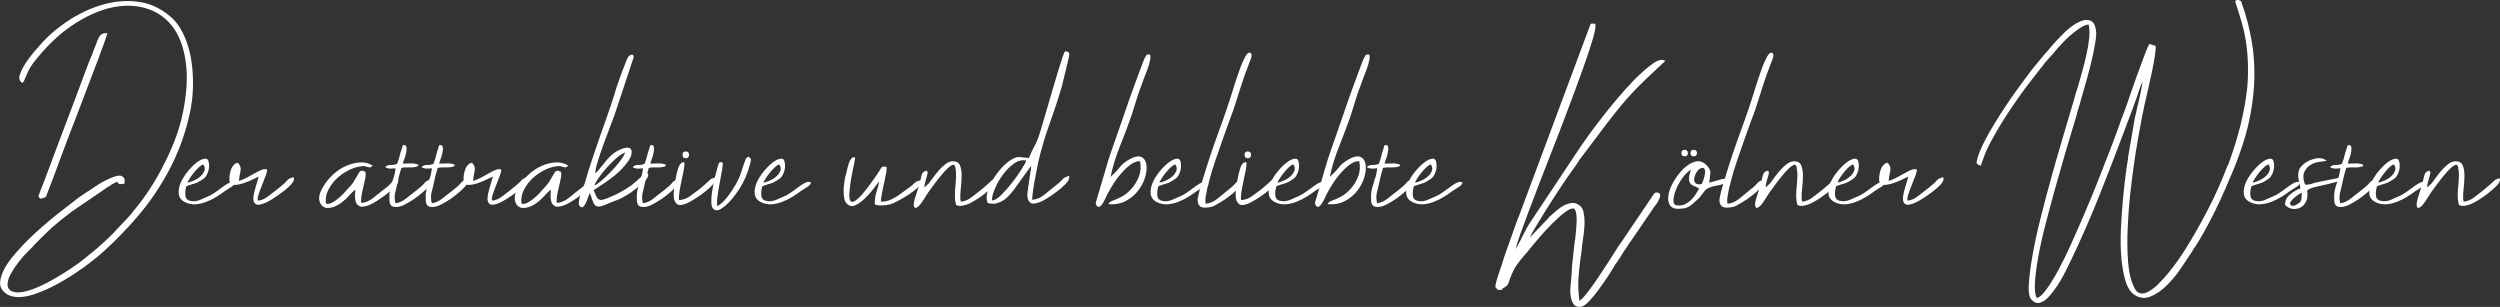 <?xml version="1.0" encoding="UTF-8"?>
<svg id="Ebene_1" data-name="Ebene 1" xmlns="http://www.w3.org/2000/svg" viewBox="0 0 385.44 47.32">
  <rect x="0" y="0" width="385.44" height="47.32" fill="#333333" stroke="none"/>
  <defs>
    <style>
      .cls-1 {
        fill: #fff;
      }
    </style>
  </defs>
  <path class="cls-1" d="M3.93,11.9c-.07,.17-.12,.32-.17,.45-.05,.13-.12,.25-.23,.35v.1l-.1-.05c-.43-.23-.56-.63-.38-1.2,.18-.57,.49-1.18,.92-1.85,.4-.6,.83-1.17,1.28-1.7,.45-.53,.76-.88,.92-1.05,1.27-1.47,2.83-2.79,4.7-3.98,1.87-1.18,3.82-2.01,5.85-2.48,1.63-.37,3.26-.42,4.88-.17,1.62,.25,3.12,.96,4.53,2.12,.83,.67,1.52,1.54,2.05,2.62,.53,1.08,.93,2.27,1.2,3.57,.27,1.4,.39,2.88,.38,4.43-.02,1.55-.19,3.07-.53,4.57-.43,1.9-.98,3.68-1.65,5.35-.67,1.67-1.45,3.25-2.35,4.75-.87,1.5-1.84,2.93-2.92,4.3-1.08,1.37-2.24,2.68-3.48,3.95-.4,.43-.82,.86-1.25,1.28-.43,.42-.88,.84-1.35,1.27-.4,.37-.8,.72-1.2,1.05-.4,.33-.8,.65-1.2,.95-.2,.17-.5,.39-.9,.68-.4,.28-.88,.61-1.42,.97-.55,.37-1.15,.74-1.8,1.12-.65,.38-1.32,.74-2.02,1.08-.7,.33-1.4,.62-2.1,.88-.7,.25-1.37,.42-2,.5-.63,.08-1.22,.06-1.75-.08-.53-.13-.98-.4-1.35-.8-.37-.4-.52-.88-.47-1.42,.05-.55,.22-1.13,.52-1.75,.3-.62,.72-1.26,1.25-1.93,.53-.67,1.12-1.33,1.75-2,.63-.67,1.3-1.32,2-1.95,.7-.63,1.37-1.22,2-1.75,.63-.53,1.21-1,1.73-1.4,.52-.4,.92-.72,1.22-.95l1.35-1.05c.23-.17,.47-.33,.7-.5,.23-.17,.48-.33,.75-.5,.07-.07,.2-.15,.4-.25,.27-.2,.62-.44,1.05-.72,.43-.28,.88-.55,1.35-.8,.47-.25,.93-.46,1.38-.62,.45-.17,.83-.23,1.12-.2,.23,.07,.41,.18,.52,.35,.12,.17,.14,.45,.08,.85v.05h-.1c-.37,.07-.61,.07-.73,0-.12-.07-.19-.13-.22-.2v-.15s-.02,.05-.05,.05l-.3,.1c-.37,.17-.7,.37-1,.6-.17,.07-.3,.15-.4,.25l-5.35,3.65c-.6,.47-1.09,.85-1.48,1.15-.38,.3-.73,.58-1.02,.85-.33,.27-.68,.57-1.02,.9-.35,.33-.78,.75-1.28,1.25-.27,.27-.51,.51-.72,.73-.22,.22-.43,.44-.62,.67l-.95,.95c-.27,.27-.62,.67-1.05,1.22-.43,.55-.82,1.12-1.15,1.73-.33,.53-.52,1.02-.55,1.45-.1,.47-.02,.83,.25,1.1,.1,.1,.18,.17,.25,.2,.5,.27,1.15,.32,1.95,.15,.8-.17,1.67-.47,2.6-.9,.73-.33,1.48-.73,2.25-1.18,.77-.45,1.49-.9,2.18-1.35,.68-.45,1.3-.88,1.85-1.3,.55-.42,.97-.76,1.27-1.03,.43-.33,.85-.67,1.25-1.02,.4-.35,.8-.71,1.2-1.08,.4-.37,.78-.74,1.15-1.12,.37-.38,.72-.76,1.05-1.12,.17-.17,.33-.33,.48-.5,.15-.17,.31-.33,.48-.5,.2-.23,.4-.46,.6-.67,.2-.22,.4-.46,.6-.73,.9-1.07,1.76-2.23,2.58-3.5,.82-1.27,1.56-2.58,2.23-3.95,.63-1.23,1.18-2.48,1.65-3.75,.47-1.27,.83-2.53,1.1-3.8,.57-2.77,.75-5.17,.55-7.2-.2-2.03-.68-3.75-1.45-5.15-.5-.9-1.1-1.65-1.8-2.25s-1.48-1.07-2.35-1.4c-1.77-.67-3.7-.78-5.8-.35-2.03,.43-4.11,1.37-6.23,2.8-2.12,1.43-4.11,3.37-5.98,5.8-.33,.43-.57,.83-.73,1.17-.15,.35-.29,.68-.42,.98Zm7.85,6.05c-.87,2.2-1.7,4.39-2.5,6.57-.8,2.18-1.53,4.13-2.2,5.83-.33,.17-.58,.26-.75,.27-.17,.02-.3-.12-.4-.42,.6-1.53,1.22-3.15,1.85-4.85,.63-1.7,1.27-3.41,1.92-5.12,.65-1.72,1.29-3.42,1.93-5.1,.63-1.68,1.23-3.29,1.8-4.83,.13-.37,.27-.71,.4-1.02,.13-.32,.27-.62,.4-.92,.13-.43,.28-.83,.45-1.2,.23-.7,.46-1.23,.67-1.57,.22-.35,.59-.51,1.12-.48h.1l-.05,.1c-.03,.17-.18,.62-.45,1.38-.27,.75-.62,1.7-1.05,2.85-.43,1.15-.93,2.46-1.5,3.93-.57,1.47-1.15,3-1.75,4.6Z"/>
  <path class="cls-1" d="M36.23,28.15c-.07,.27-.24,.48-.53,.65-.28,.17-.62,.38-1.02,.65-.4,.3-.84,.6-1.32,.9-.48,.3-1,.56-1.55,.77-.55,.22-1.11,.34-1.67,.38-.57,.03-1.12-.08-1.65-.35-.57-.3-.88-.73-.93-1.28-.05-.55,.05-1.12,.3-1.7,.25-.58,.61-1.16,1.07-1.72,.47-.57,.93-1.03,1.38-1.38,.45-.35,.86-.55,1.23-.6,.37-.05,.58,.14,.65,.57,.1,.53,.05,1.06-.15,1.58-.2,.52-.47,.86-.8,1.03-.47,.33-.88,.55-1.25,.65-.37,.1-.78,.23-1.25,.4-.17,.57-.22,1.08-.15,1.53,.07,.45,.38,.71,.95,.77,.43,.07,.88,0,1.35-.2,.47-.2,.88-.38,1.25-.55,.5-.23,.96-.51,1.38-.83,.42-.32,.79-.59,1.12-.82,.33-.23,.63-.4,.9-.5,.27-.1,.5-.08,.7,.05Zm-7.35,0c.3-.03,.65-.14,1.05-.33,.4-.18,.74-.41,1.02-.67s.48-.56,.58-.88c.1-.32,.03-.62-.2-.93-.2,.07-.42,.22-.67,.45-.25,.23-.49,.49-.73,.78-.23,.28-.44,.57-.62,.85-.18,.28-.32,.53-.42,.73Z"/>
  <path class="cls-1" d="M35.43,28.1c-.07-.23-.08-.53-.05-.88,.03-.35,.1-.68,.2-.98s.24-.56,.43-.77c.18-.22,.41-.34,.67-.38,.37,.4,.5,.82,.4,1.27s-.18,.96-.25,1.53c.37-.1,.76-.26,1.18-.48,.42-.22,.82-.44,1.22-.67,.4-.23,.77-.42,1.1-.55,.33-.13,.62-.15,.85-.05,.03,.13-.03,.43-.2,.9-.17,.47-.36,.96-.57,1.48-.22,.52-.4,1.02-.55,1.5-.15,.48-.17,.79-.07,.92,.57-.07,1.12-.32,1.65-.75,.53-.43,.98-.78,1.35-1.05,.73-.57,1.2-.98,1.4-1.23s.43-.41,.7-.47c.13-.07,.24-.1,.32-.1s.12,.1,.12,.3c-.03,.27-.24,.59-.62,.97-.38,.38-.82,.76-1.32,1.12-.5,.37-.99,.7-1.48,1-.48,.3-.83,.48-1.02,.55-.7,.3-1.18,.37-1.45,.2-.27-.17-.39-.47-.38-.9,.02-.43,.12-.95,.3-1.55,.18-.6,.36-1.2,.53-1.8-.17,.07-.47,.21-.9,.42-.43,.22-.9,.41-1.4,.58-.5,.17-.96,.26-1.38,.28-.42,.02-.67-.12-.77-.42Z"/>
  <path class="cls-1" d="M54.48,28.1c.23-.37,.42-.68,.55-.93,.13-.25,.25-.45,.35-.6,.1-.15,.22-.23,.35-.25,.13-.02,.33,.04,.6,.17,.07,.23,.07,.54,0,.92-.07,.38-.16,.8-.27,1.25-.12,.45-.22,.9-.3,1.35-.08,.45-.11,.88-.08,1.27,.63-.03,1.23-.27,1.8-.72,.57-.45,1.03-.83,1.4-1.12,.73-.53,1.2-.93,1.4-1.2,.2-.27,.43-.43,.7-.5,.13-.07,.24-.1,.33-.1s.11,.1,.08,.3c-.03,.27-.24,.59-.62,.97s-.82,.76-1.3,1.12c-.48,.37-.97,.7-1.45,1-.48,.3-.83,.48-1.03,.55-.73,.3-1.26,.37-1.57,.2-.32-.17-.52-.42-.6-.77-.08-.35-.11-.7-.08-1.05,.03-.35,.05-.58,.05-.68-.03,0-.06,0-.08,.03-.02,.02-.04,.03-.07,.03-.13,.1-.24,.2-.33,.3-.08,.1-.19,.22-.33,.35-.8,.9-1.55,1.5-2.25,1.8-.7,.3-1.27,.36-1.7,.18-.43-.18-.7-.55-.8-1.1-.1-.55,.08-1.22,.55-2.02,.4-.7,.92-1.34,1.55-1.93,.63-.58,1.32-1.03,2.05-1.35,.73-.32,1.46-.49,2.17-.53,.72-.03,1.36,.13,1.92,.5-.13,.07-.22,.13-.25,.2-.03,.07-.13,.08-.3,.05-.2-.03-.36-.07-.48-.12-.12-.05-.24-.07-.38-.07s-.3,.02-.5,.05c-.2,.03-.48,.1-.85,.2-.53,.17-1.09,.43-1.67,.8-.58,.37-1.1,.81-1.55,1.33-.45,.52-.79,1.07-1.03,1.65-.23,.58-.3,1.17-.2,1.78,.3,.07,.62,0,.95-.17,.33-.18,.66-.41,.98-.68,.32-.27,.6-.53,.85-.8,.25-.27,.44-.48,.58-.65,.37-.37,.65-.7,.85-1Z"/>
  <path class="cls-1" d="M61.23,25.25c.2-.5,.37-1.05,.5-1.65,.13-.4,.23-.69,.27-.88,.05-.18,.09-.29,.12-.33,.03-.03,.08-.04,.12-.02,.05,.02,.14,.02,.28,.02,.13,.17,.19,.38,.17,.62-.02,.25-.06,.51-.12,.77-.07,.27-.15,.53-.25,.78s-.17,.47-.2,.67c.23,0,.48,0,.73-.02,.25-.02,.49-.02,.73-.02,.3,.03,.52,.07,.65,.1,.13,.03,.23,.08,.27,.15,.05,.07,0,.13-.12,.2-.3,.13-.7,.19-1.2,.17-.5-.02-.93,0-1.3,.08-.07,.23-.13,.47-.2,.7-.07,.23-.13,.48-.2,.75-.07,.37-.16,.77-.27,1.22-.12,.45-.23,.91-.33,1.38-.03,.27-.04,.52-.02,.75,.02,.23,.06,.45,.12,.65,.57-.07,1.12-.33,1.68-.78,.55-.45,1.01-.81,1.38-1.08,.73-.57,1.19-.97,1.38-1.22,.18-.25,.41-.41,.67-.48,.13-.03,.24-.06,.33-.07,.08-.02,.12,.07,.12,.27-.03,.27-.24,.59-.62,.98-.38,.38-.82,.77-1.3,1.15-.48,.38-.97,.72-1.45,1-.48,.28-.84,.48-1.08,.58-.57,.23-1.06,.29-1.48,.17-.42-.12-.61-.56-.57-1.33-.03-.37,0-.74,.07-1.12,.08-.38,.19-.77,.33-1.17,.07-.37,.17-.7,.3-1,.07-.23,.12-.46,.15-.67s.07-.42,.1-.62c-.3,.03-.55,.05-.75,.05s-.4-.03-.6-.1c-.17-.07-.24-.12-.22-.17,.02-.05,.11-.11,.27-.18,.2-.1,.42-.14,.67-.12,.25,.02,.54-.04,.88-.17Z"/>
  <path class="cls-1" d="M66.83,25.25c.2-.5,.37-1.05,.5-1.65,.13-.4,.23-.69,.27-.88,.05-.18,.09-.29,.12-.33,.03-.03,.08-.04,.12-.02,.05,.02,.14,.02,.28,.02,.13,.17,.19,.38,.17,.62-.02,.25-.06,.51-.12,.77-.07,.27-.15,.53-.25,.78s-.17,.47-.2,.67c.23,0,.48,0,.73-.02,.25-.02,.49-.02,.73-.02,.3,.03,.52,.07,.65,.1,.13,.03,.23,.08,.27,.15,.05,.07,0,.13-.12,.2-.3,.13-.7,.19-1.2,.17-.5-.02-.93,0-1.3,.08-.07,.23-.13,.47-.2,.7-.07,.23-.13,.48-.2,.75-.07,.37-.16,.77-.27,1.22-.12,.45-.23,.91-.33,1.38-.03,.27-.04,.52-.02,.75,.02,.23,.06,.45,.12,.65,.57-.07,1.12-.33,1.68-.78,.55-.45,1.01-.81,1.38-1.08,.73-.57,1.19-.97,1.38-1.22,.18-.25,.41-.41,.67-.48,.13-.03,.24-.06,.33-.07,.08-.02,.12,.07,.12,.27-.03,.27-.24,.59-.62,.98-.38,.38-.82,.77-1.3,1.15-.48,.38-.97,.72-1.45,1-.48,.28-.84,.48-1.08,.58-.57,.23-1.06,.29-1.48,.17-.42-.12-.61-.56-.57-1.33-.03-.37,0-.74,.07-1.12,.08-.38,.19-.77,.33-1.17,.07-.37,.17-.7,.3-1,.07-.23,.12-.46,.15-.67s.07-.42,.1-.62c-.3,.03-.55,.05-.75,.05s-.4-.03-.6-.1c-.17-.07-.24-.12-.22-.17,.02-.05,.11-.11,.27-.18,.2-.1,.42-.14,.67-.12,.25,.02,.54-.04,.88-.17Z"/>
  <path class="cls-1" d="M71.53,28.1c-.07-.23-.08-.53-.05-.88,.03-.35,.1-.68,.2-.98s.24-.56,.43-.77c.18-.22,.41-.34,.67-.38,.37,.4,.5,.82,.4,1.27s-.18,.96-.25,1.53c.37-.1,.76-.26,1.18-.48,.42-.22,.82-.44,1.22-.67,.4-.23,.77-.42,1.1-.55,.33-.13,.62-.15,.85-.05,.03,.13-.03,.43-.2,.9-.17,.47-.36,.96-.57,1.48-.22,.52-.4,1.02-.55,1.5-.15,.48-.17,.79-.07,.92,.57-.07,1.12-.32,1.65-.75,.53-.43,.98-.78,1.35-1.05,.73-.57,1.2-.98,1.4-1.23s.43-.41,.7-.47c.13-.07,.24-.1,.32-.1s.12,.1,.12,.3c-.03,.27-.24,.59-.62,.97-.38,.38-.82,.76-1.32,1.12-.5,.37-.99,.7-1.48,1-.48,.3-.83,.48-1.02,.55-.7,.3-1.18,.37-1.45,.2-.27-.17-.39-.47-.38-.9,.02-.43,.12-.95,.3-1.55,.18-.6,.36-1.2,.53-1.8-.17,.07-.47,.21-.9,.42-.43,.22-.9,.41-1.4,.58-.5,.17-.96,.26-1.38,.28-.42,.02-.67-.12-.77-.42Z"/>
  <path class="cls-1" d="M84.63,28.1c.23-.37,.42-.68,.55-.93,.13-.25,.25-.45,.35-.6,.1-.15,.22-.23,.35-.25,.13-.02,.33,.04,.6,.17,.07,.23,.07,.54,0,.92-.07,.38-.16,.8-.27,1.25-.12,.45-.22,.9-.3,1.35-.08,.45-.11,.88-.08,1.27,.63-.03,1.23-.27,1.8-.72,.57-.45,1.03-.83,1.4-1.12,.73-.53,1.2-.93,1.4-1.2,.2-.27,.43-.43,.7-.5,.13-.07,.24-.1,.33-.1s.11,.1,.08,.3c-.03,.27-.24,.59-.62,.97s-.82,.76-1.3,1.12c-.48,.37-.97,.7-1.45,1-.48,.3-.83,.48-1.03,.55-.73,.3-1.26,.37-1.57,.2-.32-.17-.52-.42-.6-.77-.08-.35-.11-.7-.08-1.05,.03-.35,.05-.58,.05-.68-.03,0-.06,0-.08,.03-.02,.02-.04,.03-.07,.03-.13,.1-.24,.2-.33,.3-.08,.1-.19,.22-.33,.35-.8,.9-1.55,1.5-2.25,1.8-.7,.3-1.27,.36-1.7,.18-.43-.18-.7-.55-.8-1.1-.1-.55,.08-1.22,.55-2.02,.4-.7,.92-1.34,1.55-1.93,.63-.58,1.32-1.03,2.05-1.35,.73-.32,1.46-.49,2.17-.53,.72-.03,1.36,.13,1.92,.5-.13,.07-.22,.13-.25,.2-.03,.07-.13,.08-.3,.05-.2-.03-.36-.07-.48-.12-.12-.05-.24-.07-.38-.07s-.3,.02-.5,.05c-.2,.03-.48,.1-.85,.2-.53,.17-1.09,.43-1.67,.8-.58,.37-1.1,.81-1.55,1.33-.45,.52-.79,1.07-1.03,1.65-.23,.58-.3,1.17-.2,1.78,.3,.07,.62,0,.95-.17,.33-.18,.66-.41,.98-.68,.32-.27,.6-.53,.85-.8,.25-.27,.44-.48,.58-.65,.37-.37,.65-.7,.85-1Z"/>
  <path class="cls-1" d="M92.43,30.8c.2,.07,.54,0,1.02-.17,.48-.18,1-.41,1.55-.67,.55-.27,1.05-.54,1.5-.83,.45-.28,.74-.47,.88-.58,.37-.3,.66-.55,.88-.75,.22-.2,.4-.37,.55-.5,.15-.13,.27-.23,.35-.3,.08-.07,.19-.13,.33-.2,.13-.03,.24-.06,.33-.07,.08-.02,.12,.09,.12,.32-.03,.27-.24,.58-.62,.95-.38,.37-.82,.74-1.3,1.12-.48,.38-.97,.72-1.45,1-.48,.28-.84,.48-1.08,.58-.97,.37-1.7,.66-2.2,.88s-.89,.3-1.17,.25c-.28-.05-.49-.23-.62-.55-.13-.32-.32-.83-.55-1.53-.13,.27-.25,.55-.35,.85-.1,.3-.21,.57-.33,.8-.12,.23-.24,.4-.38,.5-.13,.1-.3,.07-.5-.1-.13-.13-.18-.36-.15-.67,.03-.32,.11-.66,.23-1.02,.12-.37,.24-.72,.38-1.05,.13-.33,.23-.6,.3-.8,.4-1.4,.79-2.67,1.18-3.8,.38-1.13,.76-2.23,1.12-3.28,.37-1.05,.74-2.11,1.12-3.17,.38-1.07,.77-2.23,1.17-3.5,.17-.6,.35-1.17,.55-1.73,.2-.55,.4-1.11,.6-1.67,.3-.8,.56-1.46,.77-1.98,.22-.52,.53-.74,.93-.67,.07,.1,.09,.14,.07,.12-.02-.02,0,.07,.03,.27l-2.9,8.75c-.17,.47-.42,1.13-.75,2-.33,.87-.67,1.76-1,2.67-.33,.92-.62,1.78-.88,2.6-.25,.82-.38,1.42-.38,1.83,.2-.13,.4-.33,.6-.6,.2-.27,.38-.48,.55-.65,.73-1.03,1.48-1.76,2.25-2.18,.77-.42,1.35-.57,1.75-.48,.4,.1,.54,.44,.42,1.03-.12,.58-.67,1.39-1.67,2.42-.17,.17-.31,.3-.43,.4-.12,.1-.29,.25-.52,.45-.27,.2-.56,.42-.88,.67-.32,.25-.64,.47-.98,.67-.37,.27-.75,.52-1.15,.75l-.2,.15c.17,.4,.31,.72,.43,.97,.12,.25,.27,.41,.48,.47Zm-.8-2.2c.23-.07,.59-.31,1.08-.73,.48-.42,.98-.89,1.5-1.42,.52-.53,.98-1.08,1.4-1.62,.42-.55,.67-.99,.77-1.33-.43,.17-.9,.48-1.4,.92-.5,.45-.98,.93-1.45,1.45-.47,.52-.88,1.03-1.22,1.53-.35,.5-.58,.9-.68,1.2Z"/>
  <path class="cls-1" d="M99.38,25.25c.2-.5,.37-1.05,.5-1.65,.13-.4,.23-.69,.27-.88,.05-.18,.09-.29,.12-.33,.03-.03,.08-.04,.12-.02,.05,.02,.14,.02,.28,.02,.13,.17,.19,.38,.17,.62-.02,.25-.06,.51-.12,.77-.07,.27-.15,.53-.25,.78s-.17,.47-.2,.67c.23,0,.48,0,.73-.02,.25-.02,.49-.02,.73-.02,.3,.03,.52,.07,.65,.1,.13,.03,.23,.08,.27,.15,.05,.07,0,.13-.12,.2-.3,.13-.7,.19-1.2,.17-.5-.02-.93,0-1.3,.08-.07,.23-.13,.47-.2,.7-.07,.23-.13,.48-.2,.75-.07,.37-.16,.77-.27,1.22-.12,.45-.23,.91-.33,1.38-.03,.27-.04,.52-.02,.75,.02,.23,.06,.45,.12,.65,.57-.07,1.12-.33,1.68-.78,.55-.45,1.01-.81,1.38-1.08,.73-.57,1.19-.97,1.38-1.22,.18-.25,.41-.41,.67-.48,.13-.03,.24-.06,.33-.07,.08-.02,.12,.07,.12,.27-.03,.27-.24,.59-.62,.98-.38,.38-.82,.77-1.3,1.15-.48,.38-.97,.72-1.45,1-.48,.28-.84,.48-1.08,.58-.57,.23-1.06,.29-1.48,.17-.42-.12-.61-.56-.57-1.33-.03-.37,0-.74,.07-1.12,.08-.38,.19-.77,.33-1.17,.07-.37,.17-.7,.3-1,.07-.23,.12-.46,.15-.67s.07-.42,.1-.62c-.3,.03-.55,.05-.75,.05s-.4-.03-.6-.1c-.17-.07-.24-.12-.22-.17,.02-.05,.11-.11,.27-.18,.2-.1,.42-.14,.67-.12,.25,.02,.54-.04,.88-.17Z"/>
  <path class="cls-1" d="M104.03,28.25c.03-.13,.07-.33,.12-.6,.05-.27,.11-.54,.17-.83,.07-.28,.14-.57,.23-.85,.08-.28,.21-.53,.38-.73,.07-.1,.18-.17,.35-.23,.17-.05,.25,.02,.25,.23,0,.3-.05,.69-.15,1.17-.1,.48-.21,.99-.32,1.53-.12,.53-.22,1.06-.3,1.58-.08,.52-.11,.96-.07,1.33,.63-.03,1.22-.25,1.75-.65,.53-.4,.98-.73,1.35-1,.37-.3,.66-.55,.88-.75,.22-.2,.39-.36,.52-.47,.13-.12,.24-.22,.32-.3,.08-.08,.19-.14,.33-.17,.13-.07,.25-.11,.35-.12,.1-.02,.13,.09,.1,.33-.03,.27-.24,.59-.62,.97s-.82,.76-1.3,1.12c-.48,.37-.97,.69-1.45,.98-.48,.28-.84,.47-1.08,.58-.7,.3-1.19,.32-1.48,.07s-.44-.59-.48-1.02c-.03-.43-.02-.88,.05-1.33,.07-.45,.1-.72,.1-.83Zm1.7-4.9c.33,0,.5,.17,.5,.5,0,.37-.17,.55-.5,.55s-.5-.18-.5-.55c0-.33,.17-.5,.5-.5Z"/>
  <path class="cls-1" d="M110.58,31.8c.5-.27,1.02-.74,1.55-1.42,.53-.68,.98-1.36,1.35-2.02,.3-.53,.53-1.04,.7-1.53,.17-.48,.31-.91,.42-1.28,.12-.37,.23-.67,.33-.92s.25-.41,.45-.48c.27,.17,.4,.32,.4,.45s-.05,.38-.15,.75c-.37,1.4-.92,2.67-1.65,3.8-.13,.2-.36,.52-.67,.95-.32,.43-.67,.84-1.05,1.22s-.77,.69-1.15,.92c-.38,.23-.72,.25-1.02,.05-.27-.17-.41-.52-.42-1.05-.02-.53,.02-1.11,.12-1.72,.1-.62,.22-1.23,.35-1.83,.13-.6,.25-1.05,.35-1.35,.1-.43,.18-.74,.25-.93,.07-.18,.12-.3,.18-.35,.05-.05,.11-.07,.17-.05,.07,.02,.17,.02,.3,.02,.07,.17,.05,.53-.05,1.1-.1,.57-.22,1.2-.35,1.9-.13,.7-.25,1.4-.35,2.1-.1,.7-.12,1.25-.05,1.65Z"/>
  <path class="cls-1" d="M125.03,28.15c-.07,.27-.24,.48-.53,.65-.28,.17-.62,.38-1.02,.65-.4,.3-.84,.6-1.32,.9-.48,.3-1,.56-1.55,.77-.55,.22-1.11,.34-1.67,.38-.57,.03-1.12-.08-1.65-.35-.57-.3-.88-.73-.93-1.28-.05-.55,.05-1.12,.3-1.7,.25-.58,.61-1.16,1.07-1.72,.47-.57,.93-1.03,1.38-1.38,.45-.35,.86-.55,1.23-.6,.37-.05,.58,.14,.65,.57,.1,.53,.05,1.06-.15,1.58-.2,.52-.47,.86-.8,1.03-.47,.33-.88,.55-1.25,.65-.37,.1-.78,.23-1.25,.4-.17,.57-.22,1.08-.15,1.53,.07,.45,.38,.71,.95,.77,.43,.07,.88,0,1.35-.2,.47-.2,.88-.38,1.25-.55,.5-.23,.96-.51,1.38-.83,.42-.32,.79-.59,1.12-.82,.33-.23,.63-.4,.9-.5,.27-.1,.5-.08,.7,.05Zm-7.35,0c.3-.03,.65-.14,1.05-.33,.4-.18,.74-.41,1.02-.67s.48-.56,.58-.88c.1-.32,.03-.62-.2-.93-.2,.07-.42,.22-.67,.45-.25,.23-.49,.49-.73,.78-.23,.28-.44,.57-.62,.85-.18,.28-.32,.53-.42,.73Z"/>
  <path class="cls-1" d="M135.58,27.9c-.17,.23-.46,.62-.88,1.17-.42,.55-.88,1.07-1.38,1.55-.5,.48-1,.83-1.5,1.05-.5,.22-.95,.09-1.35-.38-.17-.2-.27-.47-.32-.8-.05-.33-.08-.69-.08-1.08s.02-.77,.08-1.15c.05-.38,.11-.71,.17-.98,.1-.33,.19-.69,.27-1.07,.08-.38,.18-.73,.28-1.03,.1-.3,.22-.54,.38-.73,.15-.18,.34-.24,.57-.18,.03,.1-.02,.48-.17,1.15-.15,.67-.29,1.39-.43,2.17-.13,.78-.22,1.52-.27,2.2-.05,.68,.04,1.11,.27,1.28,.23,.17,.65-.04,1.25-.62,.6-.58,1.5-1.74,2.7-3.48,.23-.33,.4-.59,.5-.77s.19-.32,.27-.4c.08-.08,.18-.12,.27-.12s.25,.02,.45,.05c.07,.13,.06,.42-.02,.85-.08,.43-.18,.92-.3,1.47-.12,.55-.23,1.11-.35,1.67-.12,.57-.18,1.02-.18,1.35h.45c.43-.03,.87-.17,1.3-.4,.37-.17,.71-.37,1.02-.6,.32-.23,.59-.43,.83-.6,.77-.53,1.26-.92,1.48-1.15,.22-.23,.46-.38,.73-.45,.13-.03,.25-.05,.35-.05s.12,.1,.05,.3c-.03,.27-.25,.58-.65,.92-.4,.35-.86,.69-1.38,1.03-.52,.33-1.03,.63-1.53,.9-.5,.27-.87,.43-1.1,.5-.1,.03-.29,.08-.58,.12-.28,.05-.57,.08-.85,.08s-.53-.02-.75-.05c-.22-.03-.32-.13-.32-.3,.03-.77,.14-1.4,.32-1.9,.18-.5,.31-1.02,.38-1.55Z"/>
  <path class="cls-1" d="M143.18,28.3c.2-.27,.44-.59,.72-.97,.28-.38,.58-.76,.9-1.12,.32-.37,.66-.68,1.02-.95,.37-.27,.73-.4,1.1-.4,.53,0,.89,.21,1.07,.62,.18,.42,.27,.93,.27,1.55s-.04,1.27-.12,1.95c-.08,.68-.11,1.29-.07,1.82,.03,.03,.05,.07,.05,.1,0,.1,.02,.17,.05,.2,.6-.07,1.17-.32,1.7-.75,.53-.43,.98-.78,1.35-1.05,.37-.3,.66-.55,.88-.75,.22-.2,.39-.36,.52-.47,.13-.12,.24-.22,.33-.3,.08-.08,.19-.14,.32-.17,.13-.07,.25-.11,.35-.12s.13,.09,.1,.32c-.03,.27-.24,.58-.62,.95-.38,.37-.82,.74-1.3,1.12-.48,.38-.97,.72-1.45,1-.48,.28-.84,.48-1.08,.58-.23,.1-.53,.18-.9,.25-.37,.07-.68,.03-.95-.1-.13-.43-.2-.9-.2-1.4s.02-1,.08-1.5c.05-.5,.08-1,.1-1.5,.02-.5-.02-.98-.12-1.45-.07-.37-.27-.45-.6-.25-.33,.2-.69,.52-1.08,.95-.38,.43-.74,.87-1.08,1.3-.33,.43-.53,.7-.6,.8-.57,.73-1.07,1.46-1.5,2.18-.43,.72-.83,1.16-1.2,1.32-.2,0-.31-.13-.33-.4-.02-.27,.03-.58,.12-.92,.1-.35,.21-.7,.33-1.05,.12-.35,.19-.59,.23-.72,.23-.8,.4-1.42,.5-1.88s.37-.71,.8-.78c.03,.07,.07,.12,.1,.15,.03,.03,.05,.08,.05,.15s-.02,.17-.05,.32c-.03,.15-.1,.38-.2,.68-.07,.27-.12,.47-.17,.62-.05,.15-.08,.38-.08,.67l.65-.6Z"/>
  <path class="cls-1" d="M158.53,28.75c0-.07,.02-.13,.05-.2,.07-.6,.15-1.18,.25-1.75,.1-.57,.15-.98,.15-1.25l-2.7,3.75c-.2,.23-.43,.5-.68,.8-.25,.3-.54,.56-.88,.77-.33,.22-.7,.38-1.1,.48-.4,.1-.85,.08-1.35-.05-.2-.5-.21-1.07-.02-1.72,.18-.65,.47-1.29,.85-1.92,.38-.63,.82-1.22,1.3-1.75,.48-.53,.94-.93,1.38-1.2,.57-.37,1.02-.53,1.35-.5,.33,.03,.83,.08,1.5,.15,.27-.67,.56-1.29,.88-1.88,.32-.58,.59-1.26,.82-2.02,.1-.33,.26-.87,.48-1.6,.22-.73,.46-1.56,.73-2.48,.27-.92,.54-1.86,.82-2.83,.28-.97,.55-1.86,.8-2.67,.25-.82,.47-1.5,.65-2.05,.18-.55,.33-.86,.42-.93,.37,.07,.57,.16,.6,.27,.03,.12,.02,.36-.05,.73l-1.1,4.55c-.47,1.6-1.06,3.39-1.77,5.38-.72,1.98-1.31,3.94-1.77,5.88-.07,.3-.16,.75-.28,1.35-.12,.6-.23,1.22-.35,1.85-.12,.63-.21,1.22-.28,1.77-.07,.55-.1,.93-.1,1.12,.63-.03,1.23-.27,1.8-.72,.57-.45,1.03-.83,1.4-1.12,.73-.57,1.2-.97,1.4-1.22,.2-.25,.43-.41,.7-.48,.13-.07,.24-.11,.33-.12,.08-.02,.11,.09,.07,.33-.03,.27-.24,.59-.62,.97-.38,.38-.82,.76-1.3,1.12-.48,.37-.97,.7-1.45,1-.48,.3-.82,.48-1.02,.55-.73,.3-1.24,.36-1.52,.17-.28-.18-.45-.45-.5-.8-.05-.35-.04-.7,.02-1.05,.07-.35,.1-.57,.1-.67Zm-5.6,2.15c.4,0,.88-.28,1.45-.85s1.12-1.2,1.67-1.9,1.03-1.38,1.45-2.05c.42-.67,.66-1.12,.72-1.35-.6-.13-1.21,0-1.82,.42-.62,.42-1.18,.97-1.7,1.65-.52,.68-.94,1.41-1.27,2.17-.33,.77-.5,1.4-.5,1.9Zm6.05-5.55c0,.17,0,.23,0,.2v-.35s0,.02,0,.15Z"/>
  <path class="cls-1" d="M175.78,24.85c-.5-.03-1.03,.17-1.6,.62-.57,.45-1.1,.98-1.6,1.6-.5,.62-.95,1.28-1.35,1.97-.4,.7-.7,1.28-.9,1.75-.37,.73-.67,1.1-.92,1.1s-.41-.2-.48-.6l1.95-6.6c.03-.13,.18-.58,.45-1.35,.27-.77,.59-1.7,.98-2.8,.38-1.1,.79-2.28,1.23-3.55,.43-1.27,.86-2.47,1.27-3.6,.42-1.13,.77-2.11,1.08-2.92,.3-.82,.5-1.33,.6-1.52,.17-.3,.27-.47,.3-.5,.03-.03,.2-.05,.5-.05,.1,.17,.11,.47,.02,.9-.08,.43-.22,.89-.4,1.38-.18,.48-.37,.96-.55,1.43-.18,.47-.31,.82-.38,1.05-.3,.77-.57,1.54-.8,2.33-.23,.78-.48,1.57-.75,2.38-.5,1.43-1.08,2.98-1.75,4.65-.67,1.67-1.15,3.25-1.45,4.75,.53-.47,.98-.94,1.35-1.42,.37-.48,.88-.91,1.55-1.28,.77-.43,1.37-.56,1.8-.38,.43,.18,.7,.55,.8,1.1,.1,.55,.05,1.19-.15,1.93-.2,.73-.55,1.43-1.05,2.1-.5,.67-1.14,1.22-1.93,1.65-.78,.43-1.69,.6-2.72,.5,.13-.23,.31-.39,.52-.47,.22-.08,.47-.18,.75-.3,.28-.12,.62-.28,1-.5,.38-.22,.81-.57,1.27-1.07,.47-.5,.85-1.12,1.15-1.85,.3-.73,.37-1.53,.2-2.4Z"/>
  <path class="cls-1" d="M186.08,28.15c-.07,.27-.24,.48-.53,.65-.28,.17-.62,.38-1.02,.65-.4,.3-.84,.6-1.32,.9-.48,.3-1,.56-1.55,.77-.55,.22-1.11,.34-1.67,.38-.57,.03-1.12-.08-1.65-.35-.57-.3-.88-.73-.93-1.28-.05-.55,.05-1.12,.3-1.7,.25-.58,.61-1.16,1.07-1.72,.47-.57,.93-1.03,1.38-1.38,.45-.35,.86-.55,1.23-.6,.37-.05,.58,.14,.65,.57,.1,.53,.05,1.06-.15,1.58-.2,.52-.47,.86-.8,1.03-.47,.33-.88,.55-1.25,.65-.37,.1-.78,.23-1.25,.4-.17,.57-.22,1.08-.15,1.53,.07,.45,.38,.71,.95,.77,.43,.07,.88,0,1.35-.2,.47-.2,.88-.38,1.25-.55,.5-.23,.96-.51,1.38-.83,.42-.32,.79-.59,1.12-.82,.33-.23,.63-.4,.9-.5,.27-.1,.5-.08,.7,.05Zm-7.35,0c.3-.03,.65-.14,1.05-.33,.4-.18,.74-.41,1.02-.67s.48-.56,.58-.88c.1-.32,.03-.62-.2-.93-.2,.07-.42,.22-.67,.45-.25,.23-.49,.49-.73,.78-.23,.28-.44,.57-.62,.85-.18,.28-.32,.53-.42,.73Z"/>
  <path class="cls-1" d="M186.18,28.8c-.07,.4-.15,.83-.25,1.3s-.12,.9-.05,1.3h.1c.6-.07,1.17-.32,1.7-.75,.53-.43,.98-.8,1.35-1.1,.73-.57,1.19-.97,1.38-1.22,.18-.25,.41-.41,.67-.47,.17-.03,.29-.06,.38-.08,.08-.02,.11,.09,.08,.33-.03,.27-.24,.58-.62,.95-.38,.37-.82,.74-1.3,1.12-.48,.38-.97,.72-1.45,1-.48,.28-.83,.48-1.02,.58-.4,.17-.88,.25-1.43,.25s-.89-.25-1.02-.75c-.07-.23-.07-.52,0-.85,.07-.33,.15-.68,.25-1.05s.2-.72,.3-1.05c.1-.33,.18-.62,.25-.85,.77-2.53,1.57-4.94,2.42-7.23,.85-2.28,1.66-4.68,2.42-7.18,.03-.13,.14-.47,.33-1.02,.18-.55,.38-1.12,.6-1.7,.22-.58,.45-1.1,.7-1.55,.25-.45,.46-.67,.62-.67,.2,.03,.32,.11,.35,.23,.03,.12,.03,.26,0,.42-.03,.17-.09,.34-.17,.52-.08,.18-.14,.34-.18,.48-.47,1.17-.88,2.33-1.25,3.5-.37,1.17-.75,2.37-1.15,3.6-.2,.53-.46,1.23-.77,2.1-.32,.87-.66,1.82-1.02,2.85-.37,1.03-.73,2.09-1.1,3.18-.37,1.08-.67,2.09-.9,3.02-.03,.13-.06,.26-.08,.38-.02,.12-.06,.26-.12,.42Z"/>
  <path class="cls-1" d="M190.68,28.25c.03-.13,.07-.33,.12-.6,.05-.27,.11-.54,.17-.83,.07-.28,.14-.57,.23-.85,.08-.28,.21-.53,.38-.73,.07-.1,.18-.17,.35-.23,.17-.05,.25,.02,.25,.23,0,.3-.05,.69-.15,1.17-.1,.48-.21,.99-.32,1.53-.12,.53-.22,1.06-.3,1.58-.08,.52-.11,.96-.07,1.33,.63-.03,1.22-.25,1.75-.65,.53-.4,.98-.73,1.35-1,.37-.3,.66-.55,.88-.75,.22-.2,.39-.36,.52-.47,.13-.12,.24-.22,.32-.3,.08-.08,.19-.14,.33-.17,.13-.07,.25-.11,.35-.12,.1-.02,.13,.09,.1,.33-.03,.27-.24,.59-.62,.97s-.82,.76-1.3,1.12c-.48,.37-.97,.69-1.45,.98-.48,.28-.84,.47-1.08,.58-.7,.3-1.19,.32-1.48,.07s-.44-.59-.48-1.02c-.03-.43-.02-.88,.05-1.33,.07-.45,.1-.72,.1-.83Zm1.7-4.9c.33,0,.5,.17,.5,.5,0,.37-.17,.55-.5,.55s-.5-.18-.5-.55c0-.33,.17-.5,.5-.5Z"/>
  <path class="cls-1" d="M204.28,28.15c-.07,.27-.24,.48-.53,.65-.28,.17-.62,.38-1.02,.65-.4,.3-.84,.6-1.32,.9-.48,.3-1,.56-1.55,.77-.55,.22-1.11,.34-1.67,.38-.57,.03-1.12-.08-1.65-.35-.57-.3-.88-.73-.93-1.28-.05-.55,.05-1.12,.3-1.7,.25-.58,.61-1.16,1.07-1.72,.47-.57,.93-1.03,1.38-1.38,.45-.35,.86-.55,1.23-.6,.37-.05,.58,.14,.65,.57,.1,.53,.05,1.06-.15,1.58-.2,.52-.47,.86-.8,1.03-.47,.33-.88,.55-1.25,.65-.37,.1-.78,.23-1.25,.4-.17,.57-.22,1.08-.15,1.53,.07,.45,.38,.71,.95,.77,.43,.07,.88,0,1.35-.2,.47-.2,.88-.38,1.25-.55,.5-.23,.96-.51,1.38-.83,.42-.32,.79-.59,1.12-.82,.33-.23,.63-.4,.9-.5,.27-.1,.5-.08,.7,.05Zm-7.35,0c.3-.03,.65-.14,1.05-.33,.4-.18,.74-.41,1.02-.67s.48-.56,.58-.88c.1-.32,.03-.62-.2-.93-.2,.07-.42,.22-.67,.45-.25,.23-.49,.49-.73,.78-.23,.28-.44,.57-.62,.85-.18,.28-.32,.53-.42,.73Z"/>
  <path class="cls-1" d="M209.58,24.85c-.5-.03-1.03,.17-1.6,.62-.57,.45-1.1,.98-1.6,1.6-.5,.62-.95,1.28-1.35,1.97-.4,.7-.7,1.28-.9,1.75-.37,.73-.67,1.1-.92,1.1s-.41-.2-.48-.6l1.95-6.6c.03-.13,.18-.58,.45-1.35,.27-.77,.59-1.7,.98-2.8,.38-1.1,.79-2.28,1.23-3.55,.43-1.27,.86-2.47,1.27-3.6,.42-1.13,.77-2.11,1.08-2.92,.3-.82,.5-1.33,.6-1.52,.17-.3,.27-.47,.3-.5,.03-.03,.2-.05,.5-.05,.1,.17,.11,.47,.02,.9-.08,.43-.22,.89-.4,1.38-.18,.48-.37,.96-.55,1.43-.18,.47-.31,.82-.38,1.05-.3,.77-.57,1.54-.8,2.33-.23,.78-.48,1.57-.75,2.38-.5,1.43-1.08,2.98-1.75,4.65-.67,1.67-1.15,3.25-1.45,4.75,.53-.47,.98-.94,1.35-1.42,.37-.48,.88-.91,1.55-1.28,.77-.43,1.37-.56,1.8-.38,.43,.18,.7,.55,.8,1.1,.1,.55,.05,1.19-.15,1.93-.2,.73-.55,1.43-1.05,2.1-.5,.67-1.14,1.22-1.93,1.65-.78,.43-1.69,.6-2.72,.5,.13-.23,.31-.39,.52-.47,.22-.08,.47-.18,.75-.3,.28-.12,.62-.28,1-.5,.38-.22,.81-.57,1.27-1.07,.47-.5,.85-1.12,1.15-1.85,.3-.73,.37-1.53,.2-2.4Z"/>
  <path class="cls-1" d="M212.58,25.25c.2-.5,.37-1.05,.5-1.65,.13-.4,.23-.69,.27-.88,.05-.18,.09-.29,.12-.33,.03-.03,.08-.04,.12-.02,.05,.02,.14,.02,.28,.02,.13,.17,.19,.38,.17,.62-.02,.25-.06,.51-.12,.77-.07,.27-.15,.53-.25,.78s-.17,.47-.2,.67c.23,0,.48,0,.73-.02,.25-.02,.49-.02,.73-.02,.3,.03,.52,.07,.65,.1,.13,.03,.23,.08,.27,.15,.05,.07,0,.13-.12,.2-.3,.13-.7,.19-1.2,.17-.5-.02-.93,0-1.3,.08-.07,.23-.13,.47-.2,.7-.07,.23-.13,.48-.2,.75-.07,.37-.16,.77-.27,1.22-.12,.45-.23,.91-.33,1.38-.03,.27-.04,.52-.02,.75,.02,.23,.06,.45,.12,.65,.57-.07,1.12-.33,1.68-.78,.55-.45,1.01-.81,1.38-1.08,.73-.57,1.19-.97,1.38-1.22,.18-.25,.41-.41,.67-.48,.13-.03,.24-.06,.33-.07,.08-.02,.12,.07,.12,.27-.03,.27-.24,.59-.62,.98-.38,.38-.82,.77-1.3,1.15-.48,.38-.97,.72-1.45,1-.48,.28-.84,.48-1.08,.58-.57,.23-1.06,.29-1.48,.17-.42-.12-.61-.56-.57-1.33-.03-.37,0-.74,.07-1.12,.08-.38,.19-.77,.33-1.17,.07-.37,.17-.7,.3-1,.07-.23,.12-.46,.15-.67s.07-.42,.1-.62c-.3,.03-.55,.05-.75,.05s-.4-.03-.6-.1c-.17-.07-.24-.12-.22-.17,.02-.05,.11-.11,.27-.18,.2-.1,.42-.14,.67-.12,.25,.02,.54-.04,.88-.17Z"/>
  <path class="cls-1" d="M225.48,28.15c-.07,.27-.24,.48-.53,.65-.28,.17-.62,.38-1.02,.65-.4,.3-.84,.6-1.32,.9-.48,.3-1,.56-1.55,.77-.55,.22-1.11,.34-1.67,.38-.57,.03-1.12-.08-1.65-.35-.57-.3-.88-.73-.93-1.28-.05-.55,.05-1.12,.3-1.7,.25-.58,.61-1.16,1.07-1.72,.47-.57,.93-1.03,1.38-1.38,.45-.35,.86-.55,1.23-.6,.37-.05,.58,.14,.65,.57,.1,.53,.05,1.06-.15,1.58-.2,.52-.47,.86-.8,1.03-.47,.33-.88,.55-1.25,.65-.37,.1-.78,.23-1.25,.4-.17,.57-.22,1.08-.15,1.53,.07,.45,.38,.71,.95,.77,.43,.07,.88,0,1.35-.2,.47-.2,.88-.38,1.25-.55,.5-.23,.96-.51,1.38-.83,.42-.32,.79-.59,1.12-.82,.33-.23,.63-.4,.9-.5,.27-.1,.5-.08,.7,.05Zm-7.35,0c.3-.03,.65-.14,1.05-.33,.4-.18,.74-.41,1.02-.67s.48-.56,.58-.88c.1-.32,.03-.62-.2-.93-.2,.07-.42,.22-.67,.45-.25,.23-.49,.49-.73,.78-.23,.28-.44,.57-.62,.85-.18,.28-.32,.53-.42,.73Z"/>
  <path class="cls-1" d="M231.58,44.5c.13,.07,.13,.12,0,.15-.03,0-.07,0-.1,.02-.03,.02-.08,.03-.15,.03-.17,.03-.32,.02-.45-.05-.07-.07-.17-.18-.3-.35-.07-.13,0-.5,.17-1.1s.42-1.33,.73-2.2c.23-.8,.51-1.63,.82-2.5,.32-.87,.61-1.69,.88-2.47,.27-.78,.51-1.46,.73-2.03,.22-.57,.36-.93,.43-1.1l10.7-28.7c.1-.2,.15-.33,.15-.4,.03-.07,.07-.12,.1-.15h.65v.05c.13,.27,0,1.05-.38,2.35-.38,1.3-.92,2.9-1.6,4.8-.68,1.9-1.47,4.02-2.35,6.35-.88,2.33-1.77,4.65-2.68,6.95-.6,1.53-1.18,3.03-1.75,4.5-.57,1.47-1.08,2.83-1.55,4.08-.47,1.25-.88,2.37-1.23,3.35-.35,.98-.59,1.76-.73,2.33,.4-.67,.78-1.38,1.15-2.15,.17-.3,.32-.6,.47-.9s.31-.58,.48-.85l7.95-11.95c.27-.4,.69-1,1.27-1.8,.58-.8,1.25-1.68,2-2.65,.75-.97,1.56-1.96,2.42-2.98,.87-1.02,1.72-1.96,2.55-2.83,1.03-1.03,1.97-1.85,2.8-2.45s1.47-.77,1.9-.5l.1,.05-.5,.45c-.93,.87-1.75,1.63-2.45,2.3-.7,.67-1.36,1.33-1.98,1.98-.62,.65-1.24,1.36-1.88,2.12-.63,.77-1.35,1.67-2.15,2.7l-3.95,5.25c-.13,.17-.25,.32-.35,.47-.1,.15-.2,.31-.3,.48-.2,.3-.4,.58-.6,.85-.57,.77-1.24,1.74-2.02,2.92-.78,1.18-1.56,2.39-2.33,3.62-.47,.77-.92,1.5-1.35,2.2-.43,.7-.78,1.33-1.05,1.9l3-3.15v-.05s.07-.06,.1-.08c.03-.02,.08-.06,.15-.12,.23-.2,.52-.46,.88-.77s.73-.58,1.15-.8c.42-.22,.84-.34,1.27-.38,.43-.03,.83,.12,1.2,.45,.27,.2,.45,.53,.55,.98,.1,.45,.15,.93,.15,1.45s-.03,1.06-.1,1.62c-.07,.57-.13,1.08-.2,1.55-.07,.33-.1,.58-.1,.75-.03,.27-.06,.52-.07,.75-.02,.23-.06,.47-.12,.7-.17,1.27-.28,2.39-.35,3.38-.07,.98-.02,2.14,.15,3.48,.3-.2,.72-.64,1.25-1.33,.53-.68,1.08-1.45,1.65-2.3,.57-.85,1.12-1.7,1.68-2.55,.55-.85,.99-1.54,1.32-2.08l.2-.35h.05l4.5-6.65,.05-.1c.27-.37,.47-.66,.6-.88,.13-.22,.27-.38,.4-.47,.4-.03,.63,.03,.7,.2,.07,.17,.06,.37-.03,.6-.08,.23-.2,.48-.35,.73s-.28,.42-.38,.52l-3.65,5.35c-.23,.3-.44,.6-.62,.9s-.38,.58-.57,.85c-.17,.3-.35,.6-.55,.9-.2,.3-.42,.62-.65,.95l-.05,.05c-.2,.37-.53,.91-1,1.62-.47,.72-.96,1.43-1.48,2.15-.52,.72-1.03,1.35-1.55,1.9-.52,.55-.94,.84-1.27,.88-.53,.07-.92-.07-1.15-.4-.23-.33-.38-.75-.45-1.25-.07-.37-.08-.77-.05-1.2,.03-.43,.07-.82,.1-1.15,0-.2,.02-.35,.05-.45,.03-.43,.06-.88,.08-1.33,.02-.45,.06-.91,.12-1.38l.3-2.7c0-.13,.03-.33,.1-.6,.03-.37,.08-.78,.12-1.23s.08-.9,.1-1.35c.02-.45,0-.86-.05-1.23-.05-.37-.16-.65-.32-.85-.33-.1-.8,.08-1.4,.53-.6,.45-1.25,1.02-1.95,1.72s-1.38,1.44-2.05,2.22c-.67,.78-1.22,1.44-1.65,1.98-.13,.17-.25,.31-.35,.42-.1,.12-.18,.21-.25,.28-.87,1-1.43,1.78-1.7,2.35-.27,.57-.47,1.03-.6,1.4-.07,.27-.14,.49-.23,.67-.08,.18-.26,.36-.52,.52l-.1,.1h-.05l-.05,.05-.05,.05h-.2Z"/>
  <path class="cls-1" d="M266.43,27.65c.23,.07,.25,.17,.05,.3-.27,.2-.56,.35-.88,.45-.32,.1-.63,.17-.95,.22s-.62,.12-.92,.23c-.3,.1-.57,.25-.8,.45-.07,.07-.22,.26-.45,.58-.23,.32-.43,.56-.6,.73-.3,.27-.64,.57-1.03,.92-.38,.35-.86,.56-1.42,.62-.93,.13-1.56,0-1.88-.4-.32-.4-.42-.93-.33-1.6,.1-.67,.36-1.37,.78-2.1,.42-.73,.91-1.38,1.47-1.95,.57-.57,1.16-.95,1.78-1.15,.62-.2,1.17-.08,1.67,.35,.53,.47,.79,.89,.78,1.28-.02,.38-.08,.91-.18,1.58,.43-.1,.93-.24,1.5-.42s1.03-.21,1.4-.08Zm-5.7-1.5c-.47,.27-.91,.69-1.33,1.27-.42,.58-.75,1.18-1,1.8s-.38,1.17-.4,1.65c-.02,.48,.16,.74,.52,.78,.47,.07,.88,.02,1.23-.15,.35-.17,.67-.38,.95-.65,.28-.27,.52-.56,.72-.88s.38-.61,.55-.88c-.23-.17-.47-.29-.72-.38s-.45-.21-.6-.38c-.15-.17-.23-.41-.25-.73-.02-.32,.09-.81,.33-1.47Zm-1.5-2.55c0-.33,.17-.5,.5-.5s.5,.17,.5,.5-.17,.5-.5,.5-.5-.17-.5-.5Zm1.4,0c0-.33,.17-.5,.5-.5s.5,.17,.5,.5-.17,.5-.5,.5-.5-.17-.5-.5Zm1.7,4.8c.1-.13,.21-.38,.32-.73,.12-.35,.19-.68,.23-1,.03-.32-.02-.55-.15-.7-.13-.15-.37-.12-.7,.07-.17,.1-.33,.29-.5,.58-.17,.28-.27,.57-.32,.85-.05,.28,0,.52,.15,.72,.15,.2,.48,.27,.98,.2Z"/>
  <path class="cls-1" d="M266.63,28.8c-.07,.4-.15,.83-.25,1.3-.1,.47-.12,.9-.05,1.3h.1c.6-.07,1.17-.32,1.7-.75,.53-.43,.98-.8,1.35-1.1,.73-.57,1.19-.97,1.38-1.22,.18-.25,.41-.41,.67-.47,.17-.03,.29-.06,.38-.08s.11,.09,.08,.33c-.03,.27-.24,.58-.62,.95-.38,.37-.82,.74-1.3,1.12-.48,.38-.97,.72-1.45,1-.48,.28-.83,.48-1.02,.58-.4,.17-.88,.25-1.43,.25s-.89-.25-1.02-.75c-.07-.23-.07-.52,0-.85,.07-.33,.15-.68,.25-1.05,.1-.37,.2-.72,.3-1.05,.1-.33,.18-.62,.25-.85,.77-2.53,1.58-4.94,2.42-7.23,.85-2.28,1.66-4.68,2.42-7.18,.03-.13,.14-.47,.33-1.02,.18-.55,.38-1.12,.6-1.7,.22-.58,.45-1.1,.7-1.55,.25-.45,.46-.67,.62-.67,.2,.03,.32,.11,.35,.23,.03,.12,.03,.26,0,.42-.03,.17-.09,.34-.17,.52-.08,.18-.14,.34-.18,.48-.47,1.17-.88,2.33-1.25,3.5-.37,1.17-.75,2.37-1.15,3.6-.2,.53-.46,1.23-.78,2.1-.32,.87-.66,1.82-1.02,2.85-.37,1.03-.73,2.09-1.1,3.18-.37,1.08-.67,2.09-.9,3.02-.03,.13-.06,.26-.08,.38-.02,.12-.06,.26-.12,.42Z"/>
  <path class="cls-1" d="M272.88,28.3c.2-.27,.44-.59,.72-.97,.28-.38,.58-.76,.9-1.12,.32-.37,.66-.68,1.02-.95,.37-.27,.73-.4,1.1-.4,.53,0,.89,.21,1.07,.62,.18,.42,.28,.93,.28,1.55s-.04,1.27-.12,1.95c-.08,.68-.11,1.29-.08,1.82,.03,.03,.05,.07,.05,.1,0,.1,.02,.17,.05,.2,.6-.07,1.17-.32,1.7-.75s.98-.78,1.35-1.05c.37-.3,.66-.55,.88-.75,.22-.2,.39-.36,.52-.47,.13-.12,.24-.22,.33-.3s.19-.14,.33-.17c.13-.07,.25-.11,.35-.12,.1-.02,.13,.09,.1,.32-.03,.27-.24,.58-.62,.95-.38,.37-.82,.74-1.3,1.12-.48,.38-.97,.72-1.45,1-.48,.28-.84,.48-1.08,.58-.23,.1-.53,.18-.9,.25-.37,.07-.68,.03-.95-.1-.13-.43-.2-.9-.2-1.4s.02-1,.08-1.5c.05-.5,.08-1,.1-1.5,.02-.5-.03-.98-.12-1.45-.07-.37-.27-.45-.6-.25-.33,.2-.69,.52-1.08,.95-.38,.43-.74,.87-1.08,1.3-.33,.43-.53,.7-.6,.8-.57,.73-1.07,1.46-1.5,2.18-.43,.72-.83,1.16-1.2,1.32-.2,0-.31-.13-.33-.4-.02-.27,.03-.58,.12-.92,.1-.35,.21-.7,.33-1.05,.12-.35,.19-.59,.22-.72,.23-.8,.4-1.42,.5-1.88,.1-.45,.37-.71,.8-.78,.03,.07,.07,.12,.1,.15,.03,.03,.05,.08,.05,.15s-.02,.17-.05,.32c-.03,.15-.1,.38-.2,.68-.07,.27-.12,.47-.17,.62-.05,.15-.08,.38-.08,.67l.65-.6Z"/>
  <path class="cls-1" d="M290.58,28.15c-.07,.27-.24,.48-.53,.65-.28,.17-.62,.38-1.02,.65-.4,.3-.84,.6-1.33,.9-.48,.3-1,.56-1.55,.77-.55,.22-1.11,.34-1.67,.38-.57,.03-1.12-.08-1.65-.35-.57-.3-.88-.73-.92-1.28s.05-1.12,.3-1.7c.25-.58,.61-1.16,1.08-1.72,.47-.57,.92-1.03,1.38-1.38,.45-.35,.86-.55,1.22-.6,.37-.05,.58,.14,.65,.57,.1,.53,.05,1.06-.15,1.58-.2,.52-.47,.86-.8,1.03-.47,.33-.88,.55-1.25,.65-.37,.1-.78,.23-1.25,.4-.17,.57-.22,1.08-.15,1.53,.07,.45,.38,.71,.95,.77,.43,.07,.88,0,1.35-.2,.47-.2,.88-.38,1.25-.55,.5-.23,.96-.51,1.38-.83,.42-.32,.79-.59,1.12-.82,.33-.23,.63-.4,.9-.5,.27-.1,.5-.08,.7,.05Zm-7.35,0c.3-.03,.65-.14,1.05-.33,.4-.18,.74-.41,1.02-.67s.48-.56,.58-.88c.1-.32,.03-.62-.2-.93-.2,.07-.42,.22-.67,.45-.25,.23-.49,.49-.72,.78-.23,.28-.44,.57-.62,.85-.18,.28-.33,.53-.42,.73Z"/>
  <path class="cls-1" d="M289.78,28.1c-.07-.23-.08-.53-.05-.88,.03-.35,.1-.68,.2-.98,.1-.3,.24-.56,.43-.77,.18-.22,.41-.34,.67-.38,.37,.4,.5,.82,.4,1.27-.1,.45-.18,.96-.25,1.53,.37-.1,.76-.26,1.18-.48,.42-.22,.82-.44,1.22-.67,.4-.23,.77-.42,1.1-.55,.33-.13,.62-.15,.85-.05,.03,.13-.03,.43-.2,.9-.17,.47-.36,.96-.58,1.48s-.4,1.02-.55,1.5-.17,.79-.08,.92c.57-.07,1.12-.32,1.65-.75,.53-.43,.98-.78,1.35-1.05,.73-.57,1.2-.98,1.4-1.23s.43-.41,.7-.47c.13-.07,.24-.1,.32-.1s.12,.1,.12,.3c-.03,.27-.24,.59-.62,.97-.38,.38-.82,.76-1.32,1.12-.5,.37-.99,.7-1.48,1s-.83,.48-1.02,.55c-.7,.3-1.18,.37-1.45,.2-.27-.17-.39-.47-.38-.9,.02-.43,.12-.95,.3-1.55,.18-.6,.36-1.2,.53-1.8-.17,.07-.47,.21-.9,.42-.43,.22-.9,.41-1.4,.58-.5,.17-.96,.26-1.38,.28s-.67-.12-.77-.42Z"/>
  <path class="cls-1" d="M343.47,25.55c.73-1.93,1.36-3.91,1.88-5.92,.52-2.02,.89-4.04,1.12-6.08,.2-2.3,.15-4.58-.15-6.85-.17-1.1-.4-2.18-.7-3.23-.3-1.05-.63-2.11-1-3.18,.03-.2,.15-.3,.35-.3s.38,.07,.55,.2c.77,2.1,1.33,4.27,1.7,6.5,.27,1.7,.38,3.44,.35,5.22-.03,1.78-.23,3.68-.6,5.68-.27,1.5-.68,3.12-1.25,4.85-.57,1.73-1.23,3.47-2,5.2-.83,2-1.71,3.9-2.62,5.7-.92,1.8-1.79,3.35-2.62,4.65-.07,.1-.14,.2-.23,.3-.08,.1-.16,.23-.22,.4-.47,.7-1.03,1.55-1.7,2.55-.67,1-1.4,1.9-2.2,2.7s-1.63,1.38-2.5,1.75c-.87,.37-1.7,.3-2.5-.2-.63-.4-1.11-1.12-1.42-2.15-.32-1.03-.53-2.23-.65-3.6-.12-1.37-.14-2.83-.07-4.38,.07-1.55,.17-3.03,.3-4.45,.13-1.42,.27-2.7,.42-3.85s.28-2.01,.38-2.58v-.2c.17-1.03,.34-2.06,.53-3.07,.18-1.02,.36-2.02,.52-3.02,.07-.27,.13-.55,.2-.85,.07-.3,.13-.6,.2-.9,.17-.67,.33-1.34,.47-2.03,.15-.68,.26-1.31,.33-1.88-.17,.37-.33,.79-.5,1.28-.17,.48-.33,.97-.5,1.47-.1,.27-.2,.53-.3,.8-.1,.27-.18,.52-.25,.75-.17,.47-.34,.92-.53,1.38-.18,.45-.36,.91-.52,1.38-1.3,3.47-2.63,6.93-4,10.38-1.37,3.45-2.85,6.84-4.45,10.17l-.15,.3c-.17,.33-.37,.74-.6,1.22-.23,.48-.5,.98-.8,1.5-.3,.52-.62,1.02-.98,1.5-.35,.48-.69,.89-1.02,1.23-.43,.43-.87,.7-1.3,.8s-.83-.05-1.2-.45c-.37-.37-.52-1.15-.45-2.35,.07-1.2,.25-2.67,.55-4.4s.71-3.62,1.22-5.67,1.06-4.1,1.62-6.15c.57-2.05,1.12-4.01,1.68-5.88,.55-1.87,1.02-3.47,1.42-4.8,.17-.57,.32-1.07,.45-1.5,.13-.43,.23-.8,.3-1.1l.3-.9c.2-.7,.42-1.49,.67-2.38,.25-.88,.48-1.77,.67-2.65,.2-.88,.34-1.73,.43-2.55,.08-.82,.06-1.52-.08-2.12-.27,0-.58,.1-.95,.3-.37,.2-.73,.45-1.1,.75-.67,.5-1.29,1.06-1.88,1.67-.58,.62-1.01,1.09-1.28,1.43-.07,.1-.15,.2-.25,.3s-.2,.22-.3,.35c-.1,.1-.2,.2-.3,.3-.1,.1-.18,.2-.25,.3-.1,.1-.19,.21-.28,.32-.08,.12-.17,.23-.28,.33-.07,.1-.14,.21-.22,.32-.08,.12-.17,.23-.28,.33-.77,.97-1.49,1.9-2.17,2.8-.68,.9-1.34,1.82-1.97,2.75-1.3,1.87-2.52,3.85-3.65,5.95-.47,.9-.81,1.67-1.02,2.3-.22,.63-.34,.98-.38,1.05,0,.07-.02,.12-.05,.15l-.05,.05h-.05c-.27-.1-.45-.22-.55-.35-.03-.13,0-.38,.1-.75,.23-.77,.58-1.62,1.05-2.55,.47-.93,1.03-1.93,1.7-3,.47-.77,.96-1.54,1.48-2.32,.52-.78,1.02-1.53,1.52-2.23,.5-.7,.98-1.35,1.42-1.95,.45-.6,.83-1.1,1.12-1.5,.57-.7,1.04-1.28,1.43-1.75,.38-.47,.77-.92,1.17-1.35,.2-.27,.41-.52,.62-.75,.22-.23,.46-.5,.72-.8l.05-.05c.27-.3,.68-.72,1.23-1.25s1.14-.98,1.77-1.35c.4-.23,.79-.39,1.18-.48,.38-.08,.74-.04,1.07,.12,.3,.17,.51,.44,.62,.83,.12,.38,.18,.81,.18,1.27-.03,.47-.09,.92-.18,1.38-.08,.45-.16,.86-.22,1.23-.27,1.3-.58,2.57-.92,3.82-.35,1.25-.71,2.51-1.08,3.77-.07,.33-.16,.66-.28,.98-.12,.32-.21,.62-.27,.93-.07,.3-.16,.63-.28,1-.12,.37-.24,.78-.38,1.25-.37,1.2-.79,2.62-1.27,4.27-.48,1.65-.98,3.38-1.48,5.18s-.98,3.6-1.45,5.4c-.47,1.8-.84,3.48-1.12,5.03s-.46,2.89-.52,4.03c-.07,1.13,.03,1.92,.3,2.35,.4-.1,.88-.53,1.45-1.3,.57-.77,1.17-1.75,1.83-2.95,.65-1.2,1.32-2.56,2-4.08,.68-1.52,1.38-3.09,2.07-4.72,.7-1.63,1.38-3.28,2.03-4.92,.65-1.65,1.25-3.18,1.8-4.6,.55-1.42,1.02-2.67,1.4-3.75,.38-1.08,.67-1.88,.88-2.38,.13-.33,.28-.75,.45-1.25,.17-.5,.35-1.03,.55-1.6,.23-.7,.49-1.43,.77-2.2,.28-.77,.55-1.49,.8-2.18,.25-.68,.48-1.31,.7-1.88,.22-.57,.41-1,.58-1.3l.05-.05,.95,.3v.05c.03,.2,0,.64-.1,1.33-.1,.68-.24,1.47-.42,2.35-.18,.88-.38,1.8-.6,2.75-.22,.95-.41,1.79-.58,2.52-.17,.87-.3,1.5-.4,1.9-.17,.9-.37,2-.6,3.3-.23,1.3-.46,2.7-.67,4.2s-.41,3.06-.58,4.67c-.17,1.62-.28,3.19-.35,4.73-.1,2-.08,3.84,.05,5.52,.13,1.68,.47,3.03,1,4.03,.1,.2,.23,.38,.4,.55,.43,.33,.97,.35,1.6,.05,.33-.17,.67-.38,1-.65,.33-.27,.67-.58,1-.95,.43-.43,.85-.9,1.25-1.4,.4-.5,.78-.98,1.12-1.45,.35-.47,.65-.9,.9-1.3,.25-.4,.46-.72,.62-.95,1.17-1.87,2.31-3.88,3.42-6.03,1.12-2.15,2.12-4.41,3.03-6.78Z"/>
  <path class="cls-1" d="M354.62,28.15c-.07,.27-.24,.48-.53,.65-.28,.17-.62,.38-1.03,.65-.4,.3-.84,.6-1.32,.9-.48,.3-1,.56-1.55,.77-.55,.22-1.11,.34-1.67,.38-.57,.03-1.12-.08-1.65-.35-.57-.3-.88-.73-.93-1.28-.05-.55,.05-1.12,.3-1.7,.25-.58,.61-1.16,1.07-1.72,.47-.57,.93-1.03,1.38-1.38,.45-.35,.86-.55,1.23-.6,.37-.05,.58,.14,.65,.57,.1,.53,.05,1.06-.15,1.58-.2,.52-.47,.86-.8,1.03-.47,.33-.88,.55-1.25,.65-.37,.1-.78,.23-1.25,.4-.17,.57-.22,1.08-.15,1.53,.07,.45,.38,.71,.95,.77,.43,.07,.88,0,1.35-.2,.47-.2,.88-.38,1.25-.55,.5-.23,.96-.51,1.38-.83,.42-.32,.79-.59,1.12-.82s.63-.4,.9-.5c.27-.1,.5-.08,.7,.05Zm-7.35,0c.3-.03,.65-.14,1.05-.33,.4-.18,.74-.41,1.03-.67s.47-.56,.58-.88c.1-.32,.03-.62-.2-.93-.2,.07-.42,.22-.67,.45-.25,.23-.49,.49-.73,.78s-.44,.57-.62,.85c-.18,.28-.32,.53-.42,.73Z"/>
  <path class="cls-1" d="M354.67,29.05c-.07-.43-.14-.82-.23-1.15s-.12-.65-.12-.95,.06-.58,.17-.83,.34-.52,.68-.83c.43-.37,1-.64,1.7-.82,.7-.18,1.3-.09,1.8,.27l-.1,.1s-.12-.03-.25,0c-.07,.03-.32,.07-.75,.12-.43,.05-.86,.19-1.27,.42-.42,.23-.75,.59-1,1.08s-.23,1.14,.07,1.97l.25,.05h.1l.55-.1c.27-.1,.55-.18,.85-.25,.13-.03,.37-.08,.7-.15,.33-.07,.7-.14,1.1-.22,.4-.08,.79-.16,1.17-.23,.38-.07,.69-.13,.92-.2,.2,.23,.08,.42-.35,.57-.43,.15-.98,.3-1.62,.45-.65,.15-1.31,.3-1.98,.45s-1.12,.34-1.35,.58c.1,.67,.05,1.22-.15,1.65-.2,.43-.48,.75-.85,.95-.37,.2-.78,.28-1.23,.23-.45-.05-.84-.26-1.17-.62-.03-.63,.23-1.18,.78-1.62,.55-.45,1.08-.76,1.58-.93Zm.2,.65c-.13,.07-.32,.17-.55,.33-.23,.15-.46,.33-.67,.52-.22,.2-.38,.39-.5,.58-.12,.18-.11,.34,.03,.48,.17,.17,.4,.17,.7,.02,.3-.15,.52-.27,.65-.38,.17-.17,.27-.38,.3-.65s.05-.57,.05-.9Z"/>
  <path class="cls-1" d="M361.07,25.25c.2-.5,.37-1.05,.5-1.65,.13-.4,.23-.69,.28-.88,.05-.18,.09-.29,.12-.33,.03-.03,.08-.04,.12-.02,.05,.02,.14,.02,.28,.02,.13,.17,.19,.38,.17,.62-.02,.25-.06,.51-.12,.77-.07,.27-.15,.53-.25,.78-.1,.25-.17,.47-.2,.67,.23,0,.47,0,.72-.02,.25-.02,.49-.02,.73-.02,.3,.03,.52,.07,.65,.1,.13,.03,.23,.08,.28,.15,.05,.07,0,.13-.12,.2-.3,.13-.7,.19-1.2,.17-.5-.02-.93,0-1.3,.08-.07,.23-.13,.47-.2,.7-.07,.23-.13,.48-.2,.75-.07,.37-.16,.77-.27,1.22-.12,.45-.23,.91-.33,1.38-.03,.27-.04,.52-.03,.75,.02,.23,.06,.45,.12,.65,.57-.07,1.12-.33,1.68-.78,.55-.45,1.01-.81,1.38-1.08,.73-.57,1.19-.97,1.38-1.22,.18-.25,.41-.41,.67-.48,.13-.03,.24-.06,.33-.07,.08-.02,.12,.07,.12,.27-.03,.27-.24,.59-.62,.98-.38,.38-.82,.77-1.3,1.15-.48,.38-.97,.72-1.45,1-.48,.28-.84,.48-1.08,.58-.57,.23-1.06,.29-1.48,.17-.42-.12-.61-.56-.57-1.33-.03-.37,0-.74,.07-1.12,.08-.38,.19-.77,.33-1.17,.07-.37,.17-.7,.3-1,.07-.23,.12-.46,.15-.67s.07-.42,.1-.62c-.3,.03-.55,.05-.75,.05s-.4-.03-.6-.1c-.17-.07-.24-.12-.22-.17,.02-.05,.11-.11,.27-.18,.2-.1,.42-.14,.67-.12,.25,.02,.54-.04,.88-.17Z"/>
  <path class="cls-1" d="M373.97,28.15c-.07,.27-.24,.48-.53,.65-.28,.17-.62,.38-1.02,.65-.4,.3-.84,.6-1.33,.9-.48,.3-1,.56-1.55,.77-.55,.22-1.11,.34-1.67,.38-.57,.03-1.12-.08-1.65-.35-.57-.3-.88-.73-.92-1.28s.05-1.12,.3-1.7c.25-.58,.61-1.16,1.08-1.72,.47-.57,.92-1.03,1.38-1.38,.45-.35,.86-.55,1.22-.6,.37-.05,.58,.14,.65,.57,.1,.53,.05,1.06-.15,1.58-.2,.52-.47,.86-.8,1.03-.47,.33-.88,.55-1.25,.65-.37,.1-.78,.23-1.25,.4-.17,.57-.22,1.08-.15,1.53,.07,.45,.38,.71,.95,.77,.43,.07,.88,0,1.35-.2,.47-.2,.88-.38,1.25-.55,.5-.23,.96-.51,1.38-.83,.42-.32,.79-.59,1.12-.82,.33-.23,.63-.4,.9-.5,.27-.1,.5-.08,.7,.05Zm-7.35,0c.3-.03,.65-.14,1.05-.33,.4-.18,.74-.41,1.02-.67s.48-.56,.58-.88c.1-.32,.03-.62-.2-.93-.2,.07-.42,.22-.67,.45-.25,.23-.49,.49-.72,.78-.23,.28-.44,.57-.62,.85-.18,.28-.33,.53-.42,.73Z"/>
  <path class="cls-1" d="M374.87,28.3c.2-.27,.44-.59,.72-.97,.28-.38,.58-.76,.9-1.12,.32-.37,.66-.68,1.02-.95,.37-.27,.73-.4,1.1-.4,.53,0,.89,.21,1.07,.62,.18,.42,.28,.93,.28,1.55s-.04,1.27-.12,1.95c-.08,.68-.11,1.29-.08,1.82,.03,.03,.05,.07,.05,.1,0,.1,.02,.17,.05,.2,.6-.07,1.17-.32,1.7-.75s.98-.78,1.35-1.05c.37-.3,.66-.55,.88-.75,.22-.2,.39-.36,.52-.47,.13-.12,.24-.22,.33-.3s.19-.14,.33-.17c.13-.07,.25-.11,.35-.12,.1-.02,.13,.09,.1,.32-.03,.27-.24,.58-.62,.95-.38,.37-.82,.74-1.3,1.12-.48,.38-.97,.72-1.45,1-.48,.28-.84,.48-1.08,.58-.23,.1-.53,.18-.9,.25-.37,.07-.68,.03-.95-.1-.13-.43-.2-.9-.2-1.4s.02-1,.08-1.5c.05-.5,.08-1,.1-1.5,.02-.5-.03-.98-.12-1.45-.07-.37-.27-.45-.6-.25-.33,.2-.69,.52-1.08,.95-.38,.43-.74,.87-1.08,1.3-.33,.43-.53,.7-.6,.8-.57,.73-1.07,1.46-1.5,2.18-.43,.72-.83,1.16-1.2,1.32-.2,0-.31-.13-.33-.4-.02-.27,.03-.58,.12-.92,.1-.35,.21-.7,.33-1.05,.12-.35,.19-.59,.22-.72,.23-.8,.4-1.42,.5-1.88,.1-.45,.37-.71,.8-.78,.03,.07,.07,.12,.1,.15,.03,.03,.05,.08,.05,.15s-.02,.17-.05,.32c-.03,.15-.1,.38-.2,.68-.07,.27-.12,.47-.17,.62-.05,.15-.08,.38-.08,.67l.65-.6Z"/>
</svg>